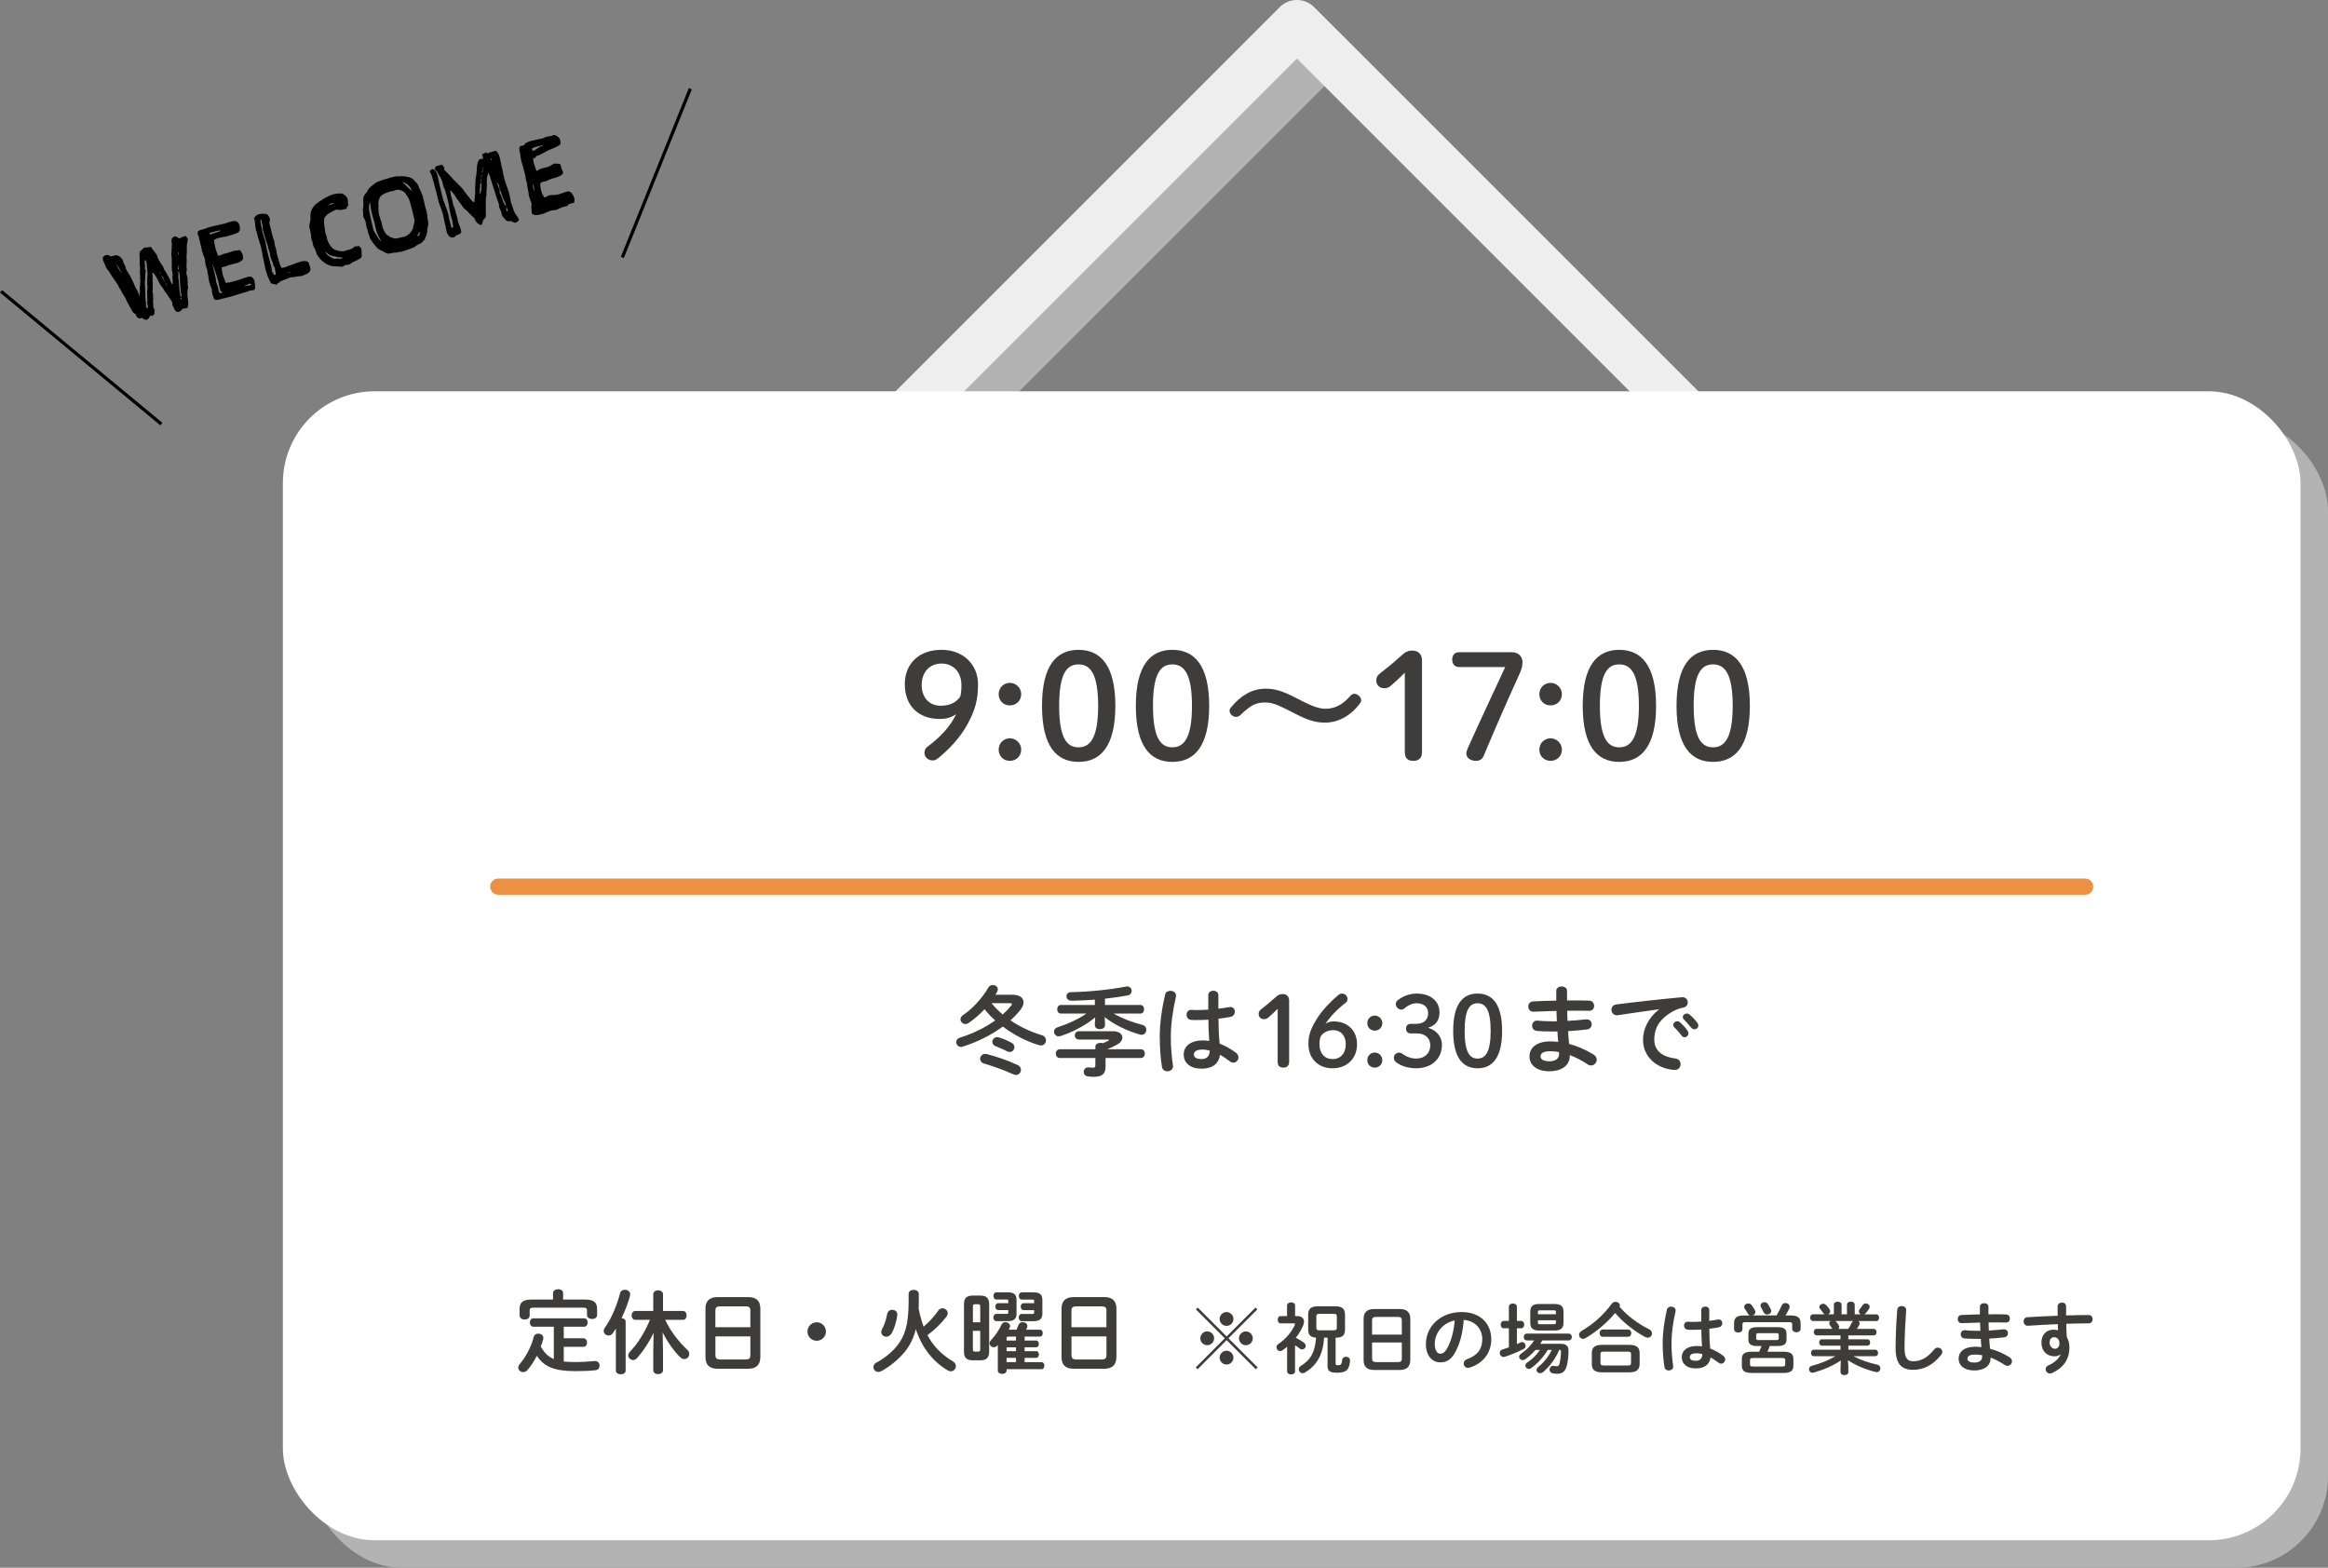 <?xml version="1.0" encoding="UTF-8"?><svg xmlns="http://www.w3.org/2000/svg" viewBox="0 0 719.55 484.62"><rect x="0" y="0" width="719.55" height="484.62" fill="#808080" stroke="none"/><defs><style>.cls-1{fill:#fff;}.cls-2{fill:#b3b3b3;}.cls-3{fill:#3f3c3c;}.cls-4{mix-blend-mode:multiply;}.cls-5{stroke:#000;}.cls-5,.cls-6,.cls-7{fill:none;}.cls-5,.cls-7{stroke-miterlimit:10;}.cls-6{stroke:#eee;stroke-linejoin:round;stroke-width:15px;}.cls-6,.cls-7{stroke-linecap:round;}.cls-8{isolation:isolate;}.cls-7{stroke:#ec9042;stroke-width:5px;}</style></defs><g class="cls-8"><g id="_イヤー_2"><g id="_イヤー_2-2"><g><g class="cls-4"><path class="cls-2" d="M409.38,26.61l102.86,102.86h21.21L414.68,10.7c-2.93-2.93-7.68-2.93-10.61,0l-118.77,118.77h21.21L409.38,26.61Z"/><rect class="cls-2" x="95.93" y="129.47" width="623.62" height="355.15" rx="28.35" ry="28.35"/></g><polyline class="cls-6" points="269.1 139.27 400.87 7.5 532.64 139.27"/><g><path d="M58.04,73.91c-.04,.79-.28,1.41-.3,2.13-.02,.75,.07,1.53-.02,2.24-.08,.74-.1,1.49,0,2.18,0,.9-.17,1.79,0,2.67,.07,.26-.02,.5-.07,.76-.11,.4-.01,.87,.09,1.28,.04,.14,.14,.27,.18,.45,.12,.46-.04,1,.1,1.53,.09,.35-.11,.74-.01,1.12,.03,.12,.08,.2,.11,.31,.05,.17,.06,.36-.01,.53-.3,.98-.24,1.99-.07,3-.08,.39,.15,.8,.11,1.21,.09,.79,.07,1.44-.32,1.92-.38,.1-.76,.05-1.11,.14-.7,.19-.57,.77-1.44,1.01-1.27,.34-1.4-1.18-1.96-2.08-.06-.33-.04-.61-.13-.96l-.03-.12c-.49-.77-1.12-1.5-1.52-2.32-.78-.72-1.1-1.79-1.83-2.55-.94-1.18-1.88-4.22-2.77-3.98,0,.37,.19,.72,.12,1.15-.02,1.19,.11,2.36,.02,3.54-.04,.32,.08,.66-.01,1-.05,.17-.02,.28,.11,.75,.12,.43-.04,.88,.07,1.29,.12,.46-.17,.88-.02,1.43,.13,.49-.03,1.03,.1,1.53,.08,.29,.27,.55,.41,.82-.2,.3-.13,.66-.05,1.1-.22,.21-.47,.56-.67,.62-.23,.06-.47-.03-.72-.02-.18,.48-.47,.9-.85,1.22-.67,.18-1.11-.1-1.57-.54l-.17,.05c-1.27,.34-1.59-.38-1.86-1.15-.27-.21-.6-.27-.77-.57-.42-.54-.65-1.16-1.01-1.69-.5-.95-1.04-1.8-1.4-2.79-.45-.75-1.02-1.47-1.36-2.28-.17-.39-.46-.68-.66-1.07-.16-.61-.56-1.06-.92-1.59-.8-1.12-1.53-2.23-2.25-3.4-.25-.37-.55-.66-.81-1.06-.19-.7-.59-1.52-.9-2.18-.1-.38-.18-.79,0-1.15l.73-.51c.58-.16,.94-.07,1.63,.4,.56-.12,1.13-.3,1.73-.4,.96,.21,1.82,.88,2.07,1.81,.02,.09,.02,.21,.05,.3,.18,.54,.58,1,.72,1.55,.03,.12,.03,.21,.05,.3,.08,.29,.19,.6,.39,.86,1.01,1.44,1.77,3.13,2.44,4.72,.22,.72,.83,1.24,1.01,1.93l.05,.2c.23,.37,.34,.81,.45,1.21,.05-.29-.02-.55-.04-.83,0-.31,.17-.64,.09-.95-.06-.57-.09-1.16,.04-1.72-.04-.61,.23-1.24,.06-1.85-.1-.38-.02-.9,0-1.3-.23-1.09,.09-2.2-.14-3.29-.06-.36,.02-.75,.01-1.12,.04-.44-.13-.83-.07-1.29,.06-.58-.17-1.23,.21-1.76,.41-.33,.8-.71,1.2-1.1,.49-.04,1.08-.01,1.61-.15l.46-.12c.47,.84,1.26,1.56,1.81,2.47,.24,.68,.47,1.43,.91,2.02,.35,.5,.58,1.12,1.04,1.55,.21,.54,.36,1.11,.72,1.52,.27,.33,.43,.69,.6,1.08,.46,.78,.94,1.52,1.16,2.36,.1,.38,.27,.43,.51,.61,0-.68,.06-1.38-.06-2.09-.06-.36,.1-.68,.06-1.04-.05-.42-.18-.79-.23-1.21-.16-1.42,.08-2.94-.12-4.28-.13-.96,.06-1.88,.05-2.81,.01-.53,.14-1-.03-1.61-.19-.72,.12-1.52,.99-1.76,.55-.15,1.08,.67,1.52,.56,.29-.08,.5-.32,.79-.4l.12-.03c.23-.06,.46-.15,.8-.28,.18-.02,.29,.17,.38,.27,.16,.24,.34,.47,.44,.72Zm-22.04,7.71v-.1l-.05-.08-.12,.03v.09l.05,.08,.12-.03Zm1.71,2.9c-.2-.41-.49-.77-.66-1.19-.27-.55-.6-1.08-1.01-1.56,.17,.64,.57,1.18,.91,1.77,.27,.3,.46,.68,.76,.98Zm7.54-3.51c-.08-.29-.23-.53-.47-.71-.03,.35-.09,.71-.03,1.06,.13,.59,0,1.18,.04,1.76,.08,.17,.18,.32,.28,.45-.02,.75-.3,1.45-.17,2.16-.18,1.2-.13,2.4-.03,3.58,.06,.57-.05,1.19,.09,1.84,.06,.33-.1,.65-.03,.94,.09,.35,.04,.73,.13,1.08,.16,.61-.02,1.19,.12,1.74,.03,.12,.09,.22,.18,.32l.38-.1c-.05-.42-.33-1.68-.2-2.03,.12-.47-.08-.97-.02-1.46,.07-.67-.15-1.36-.01-2.02,.11-.62,.13-1.37-.05-2.04,.05-.29,.12-.59,.02-.97,.14-1.56,.22-2.32-.09-4.04-.01-.4,.03-.82-.09-1.25-.03-.12-.02-.21-.06-.33Zm4.38,3.36c-.03-.12-.12-.22-.21-.19s-.06,.14-.04,.2c.03,.12,.12,.22,.24,.19,.02-.04,.03-.13,.01-.19Zm1.36,2.77c-.11-.41-.39-.76-.49-1.14s-.29-.61-.54-.85c.09,.32,.17,.64,.37,.93,.22,.35,.38,.74,.66,1.07Zm.7,1.12c-.14-.3-.32-.6-.58-.9,.1,.38,.23,.75,.58,.9Zm3.54-6.48c-.05,.51-.17,.98-.32,1.48,.12-.03,.27-.04,.38-.07,.06-.45,0-.93-.07-1.41Zm-.04-3.62c-.02-.09-.07-.14-.14-.18-.03,.13-.1,.34-.06,.48,.02,.06,.03,.12,.1,.13,.12-.03,.15-.26,.1-.43Zm.89,13.64c.03-.23,.06-.48,0-.71-.03-.12-.08-.19-.11-.31-.23-.87-.03-1.85-.28-2.78-.15-1.36,0-2.79-.37-4.16-.09,.02-.18,.02-.21,.03-.01,.66,.08,1.34,.01,2.02,.26,.99,.1,1.77,.28,2.66,.09,.91,.08,1.81,.32,2.71,.05,.2,.17,.39,.37,.55Zm.04,.49c-.03-.12-.13-.25-.24-.21-.12,.03-.14,.16-.12,.25,.03,.12,.12,.22,.24,.21,.12-.03,.14-.16,.12-.25Z"/><path d="M66.06,92.11c-.15-.55-.27-.67-.42-1.22-.14-.52-.13-1.05-.22-1.62-.24-.68-.55-1.34-.74-2.07-.08-.29-.16-.58-.15-.92-.12-1.02-.43-1.96-.49-3-.14-.27-.27-.64-.37-1.02-.36-1.36-.26-1.92-.38-2.35-.39-.76-.75-1.97-.85-2.35-.08-.32-.19-1.07-.49-2.17-.3-1.1-.52-1.94-.5-2.35-.17-.17-.26-.4-.32-.63-.14-.52,.02-1.09,.66-1.26,.32-.09,1.41-.41,1.7-.49,.52-.26,1.39-.5,1.85-.62,.49-.13,1.82-.39,2.31-.53,1.04-.28,1.33-.26,1.79-.39,.93-.34,1.08-.38,2.21-.68,.78-.21,1.24-.24,1.88,.3,.24,.21,.47,.81,.54,1.1,.16,.58,.16,1.63-.25,1.74,.09,.44-2.69,1.19-4.03,1.54-.29,.08-2.08,.37-2.51,.49-.38,.1-.67,.4-1.13,.55,0,.49,.33,2.18,.46,2.64,.22,.81,.52,1.48,.8,2.3,.35-.09,1.3-.35,1.58-.58,.96-.26,1.31-.32,1.63-.41,.32-.09,1.1-.42,1.5-.53,.64-.17,1.34-.11,2.06-.3,.13,.27,.69,.96,.76,1.22,.1,.38,.13,.96,.24,1.36,.11,.41-1.24,1.27-1.65,1.37-.9,.24-2.32,.62-2.96,.76-.24,.16-.9,.36-1.19,.44-.26,.07-.61,.16-.85,.2,.01,.87,.2,1.78,.31,2.21,.31,1.16,.85,2.26,.98,2.62,.32-.08,.88-.17,1.37-.21,1.25-.33,2.31-.65,2.63-.74,.35-.09,1.78-.66,2.74-.92,1.25-.33,1.83,.35,2.06,1.22,.17,.64,.35,2.11,.15,2.29,.06,.23-.06,.48-.46,.59-.26,.07-.73,.04-1.17,.16-.17,.05-.31,.11-.47,.22-.35,.09-1.55,.48-2.45,.72-.7,.19-2.2,.71-2.84,.88-.96,.26-2.65,.65-3.61,.91-.96,.26-1.58,.14-1.75-.49Zm-1.43-20.05c.08,.29,.43,.32,.57,.38,.81-.34,1.22-.45,1.74-.59,.43-.12,1.25-.43,1.18-.69-.62,.13-1.23,.27-1.84,.43-.61,.16-1.07,.29-1.64,.47Zm3.96,18.13c-.23,.06-.4-.2-.5-.58l-.42-1.56c-.02-.31-.1-.72-.23-1.21-.18-.67-1.25-4.11-1.43-4.28-.18-.54-.35-.96-.44-1.06,.21,.78,1.26,4.69,1.2,5.52,.2,.75,.49,1.36,.66,2,.07,.26,.08,.63,.15,.89,.05,.2,.35,.84,.64,.76,.03-.13,.29-.2,.66-.3l-.29-.17Zm8.79-1.98c.15-.04,.22-.09,.19-.24-.05-.17-.13-.37-.36-.31-.41,.11-.59,.34-1.14,.49-.2,.05-.41,.11-.5,.32,1.04-.28,1.53-.19,1.82-.27Z"/><path d="M89.85,85.73c-.67,.18-1.25,.55-1.92,.73l-.17,.05c-.58,.28-1.28,.44-1.62,1.02l-.33-.07c-.05,.17-.13,.31-.17,.51-.07-.01-.21,.02-.27,.04-.43-.23-1.11-.2-1.54-.4-.56-.69-.69-1.52-1.1-2.25-.07-.14-.14-.3-.18-.45-.04-.15-.04-.27-.07-.38-.1-.38-.28-.7-.37-1.05-.28-1.04-.4-2.31-.88-4.11-.24-1.12-.35-2.24-.65-3.34-.24-.9-.61-1.82-.85-2.72-.09-.35-.15-.67-.24-1.02-.11-.41-.27-.77-.38-1.2-.23-.87-.26-2.48-.47-3.26l-.13-.49c.34-.34,.94-1,1.38-1.11,.87-.23,1.75-.19,2.63-.02,.5,.36,.76,.98,.94,1.52-.06,.61-.29,1.13-.12,1.74,.06,.23,.15,.43,.2,.63,.09,.35,.13,.71,.68,2.77,.15,.55,.38,1.08,.53,1.63,.13,.49,.11,1,.25,1.52,.1,.38,.27,.77,.38,1.2s.06,.82,.19,1.28c.12,.46,.31,.94,.45,1.43,.09,.35,.17,.73,.27,1.11,.17,.64,.4,1.26,.77,1.81,.32-.09,.65-.14,.96-.23,.23-.06,.48-.16,.71-.25,.57-.31,1.23-.39,1.82-.64,.83-.38,1.77-.69,2.67-.93,.87-.23,2.04-.14,2.23,.55,.12,.46,.31,.91,.43,1.38,.44,1.62-1.24,1.98-2.6,2.59-.62,.1-1.16,.06-1.77,.23-.58,.16-1.13,.06-1.63,.19Zm-4.65-.77c.07-.79-.21-1.59-.33-2.4-.13-.15-.35-.28-.41-.48-.06-.23-.04-.49-.11-.75-.23-.62-.61-1.36-.77-1.97-.11-.41-.1-.84-.21-1.25-.09-.32-.24-.65-.33-1-.08-.32-.14-.65-.23-.96-.17-.64-.37-1.27-.61-1.92-.37-1.02-.58-2.05-.93-3.11-.14-.52,.02-1.09-.12-1.61-.05-.17-.16-.36-.21-.54-.06-.23-.07-.48-.07-.73-.05-.2-.24-.31-.34-.44-.02,.5-.01,1,.12,1.49,.26,.99,.35,2.02,.62,3,.2,.75,.54,1.53,.73,2.26,.25,1.3,.44,2.58,.76,3.77,.42,1.56,.56,2.21,.86,3.34,.07,.26,.18,.54,.25,.83,.11,.41,.05,.89,.16,1.29,.09,.35,.52,.89,.74,1.26l.41-.11Zm4.16-.71c.15-.04,.28-.11,.45-.18-.19-.01-.37,0-.54,.05s-.34,.12-.51,.2c.19,.01,.4-.01,.6-.07Z"/><path d="M107.04,81.84c-.12,.03-.75,.23-1.17,.62-.69-.03-1.41-.15-2.08-.12-2.15,.08-4.26-1.31-5.47-3.13-.59-.71-.61-1.58-1.03-2.33-.23-.4-.43-.79-.54-1.19-.07-.26-.09-.57-.16-.83-.09-.35-.25-.71-.35-1.08-.12-.44-.08-.88-.14-1.33-.11-.75-.29-1.44-.46-2.18-.17-.86,.33-1.67,.31-2.54-.04-1.54-.12-2.89,1.65-4.6,1.48-1.2,3.16-2.24,5.02-2.96,1.07-.29,2.29-.49,3.24-.31,.67,.29,1.44,1.1,1.58,1.6,.17,.64,.03,1.27,.25,2.08-.45,.28-.54,.42-.54,1.01-.41,.08-.87,.11-1.31,.23-.17,.05-.35,.09-.51,.2-.5-.14-1.07-.27-1.59-.13-1.21,.57-3.01,1.4-3.51,2.65-.15,.94-.08,1.89,.11,2.83,.12,.56,.09,1.16,.25,1.74,.08,.29,.25,.58,.33,.9,.09,.35,.14,.74,.23,1.09,.22,.81,1.14,2.52,2.15,3.03,.9,.47,2.37,.73,3.27,.49,.03,0,.08-.05,.48-.19,.32-.09,.65-.14,.96-.23,.46-.12,1.45-.61,1.76-1.09,.24,.19,.56,.13,1.17-.03,.24,.31,.57,.5,.72,.83,.14,.52,.06,1.04,.11,1.58,.02,.43,.16,.95-.25,1.28-.72,.57-1.62,.9-2.45,1.31-.44,.21-.74,.6-1.17,.72-.81,.22-.67,.05-.87,.11Zm-1.59-1.87c.2-.05,.38-.23,.57-.31-1.14-.07-2.49-.36-3.62-.65-.8-.19-1.3-.8-1.89-1.26,.46,1.15,1.41,1.67,2.79,2.3,.65-.14,1.33-.14,2-.07,.07,.01,.09,0,.15,0Zm-2.08-17.15c-.39-.05-.75-.02-1.1,.08-.23,.06-.57,.31-.84,.57,.46-.15,.89-.27,1.21-.35,.26-.07,.51-.2,.73-.29Z"/><path d="M124.06,77.81c-.15,.04-.29,.08-.45,.06-.55,.02-.98,.26-1.55,.23-.32-.04-.59,0-1.37,.21-.41,.11-.77,.14-1.19-.02-1.15-.69-2.54-1.03-3.25-2.05-.4-.55-1.01-1.1-1.29-1.7-.2-.38-.58-.65-.69-1.06-.04-.14-.02-.31-.06-.45-.1-.38-.31-.69-.41-1.07-.05-.2-.08-.41-.13-.62-.11-.41-.27-.77-.37-1.14-.14-.52-.13-1.05-.27-1.6-.15-.55-.54-1.1-.76-1.66-.08-.63,.07-1.26-.1-1.9-.07-.26-.02-.52,.05-.76,.39-1.69-.56-3.24,.94-4.6,.35-.65,.84-1.5,1.43-1.97,1.13-.89,1.76-1.43,2.34-1.59,.58-.16,1.29-.5,1.85-.65,1.33-.36,1.61-.49,1.9-.57,.75-.2,2-.54,2.88-.37,.64-.17,1.29-.04,1.91,.05,.75,.14,1.49,.22,2.11,.71,.48,.52,1.02,1.03,1.45,1.6,.29,.39,.38,.95,.61,1.36,.43,.79,.69,1.52,.99,2.31,.08,.29,.52,2.19,.66,2.68,.02,.18,.04,.39,.1,.6,.11,.41,.28,.8,.38,1.2,.11,.41,.19,1.07,.29,1.44,.05,.17,.04,.95,.08,1.13,.13,.49,.2,.97,.24,1.46,.06,.79-.45,1.55-.31,2.1s-.61,2.37-.84,2.9c-.44,.33-.78,.92-1.24,1.17-.48,.16-1.37,.58-1.61,.93-.34,.34-2.87,1.23-3.65,1.44-.23,.06-.46,.15-.66,.21Zm-9.82-12.06c.28,1.04,.39,2.16,.86,3.9,.12,.46,.2,.97,.31,1.41,.1,.38,.38,.71,.56,1.03,.64,.88,1.21,2.32,1.87,2.45-.78-1.28-1.31-2.47-1.55-3.34-.23-.84-.36-1.68-.6-2.57-.17-.64-.4-1.26-.57-1.9-.11-.41-.17-.89-.28-1.29-.34-1.37-.32-2.34-.46-2.89-.52,.95-.32,2.51-.14,3.2Zm10.92,7.35c.46-.12,1.37-.8,1.58-1.04,.12-.25,.73-.97,.85-1.22,.04-.91,.72-2.18,.48-3.08-.24-.9-.41-1.88-.77-3.21-.34-1.27-.7-2.61-.99-3.21-.5-.7-.8-1.46-1.37-1.99-.28-.24-.67-.29-.97-.49-.51-.3-1.24-.23-1.82-.07-.23,.06-.48,.16-.63,.32-.21,.03-.39-.05-.56,0-2.29,.61-2.73,1.04-3.44,1.67-.13,.56-.56,1.02-.55,1.67,.02,.31-.11,.62,.02,1.11,.05,.2-.02,.41-.02,.63,.03,.71,.02,1.46,.2,2.15,.23,.84,.51,1.79,.82,2.61,.07,.38,.11,.78,.22,1.15,.18,.67,.72,1.89,1.42,2.51,.36,.18,.7,.4,.96,.67,.71,.09,1.14,.66,2.18,.38,.23-.06,2.14-.48,2.37-.54Zm2.21-14.01c-.3-.79-.78-1.62-1.51-2.14-.5-.24-.93-.68-1.51-.65,1.11,.88,1.93,2,3.02,2.79Zm2.35,12.7c-.02-.09-.09-.1-.18-.08-.04,.32-.25,.94-.62,1.04,.05,.2,.13,.25,.33,.19,.49-.13,.52-.95,.47-1.15Z"/><path d="M157.98,68.31c-1.42,.38-1.61-.32-2.26-1.01-.18-.2-.44-.35-.52-.67-.27-1.01-.5-1.85-.94-2.57,.02-.38-.01-.74-.11-1.12-.22-.81-.65-1.6-1.07-3.19-.25-.93-.64-1.82-.91-2.8-.41-1.54-.84-2.57-1.16-3.63-.24,.72-.58,1.43-.52,2.22-.06,1.04,.07,2.12-.09,3.13-.07,.42-.07,.79-.02,1.19,.06,.57-.21,1.08-.21,1.64-.04,1.72-.04,3.46,.02,5.18,0,.49-.36,.87-.69,1.15-.5,.45-.2,1.36-.77,1.76-2.03-.64-1.57-1.79-2.44-2.48-.95-.77-1.66-1.79-2.63-2.52-.46-.34-.77-.91-1.09-1.39-.82-.99-1.53-2.01-2.19-3.08-.33-.53-.83-.9-1.26-1.34,.11,.62,.14,1.21,.29,1.79,.12,.44,.25,.83,.36,1.24,.13,.49,.18,1.01,.31,1.5,.12,.43,.39,.86,.51,1.32,.09,.32,.14,.65,.23,.96,.16,.58,.37,1.14,.52,1.72,.11,.41,.12,.81,.23,1.21,.19,.72,.61,1.45,.8,2.18,.11,.41,.16,.83,.2,1.22-.38,.32-.61,.51-1.07,.63-.55,.15-.87,.7-1.3,.82-1.36,.37-1.99-1.17-2.15-1.75-.2-.75-.25-1.52-.74-3.34-.18-.67-.19-1.29-.37-1.95-.36-1.33-.92-2.61-1.37-3.95-.21-1.03-.54-2.03-.74-3.09-.09-.35-.22-.69-.31-1.04-.19-.7-.35-1.43-.53-2.09-.1-.25-.17-.51-.24-.77-.08-.29-.12-.56-.19-.82-.16-.58-.54-1.1-.72-1.64,.18-.27,.41-.57,.75-.67,.09-.02,.14-.04,.24-.03,.84,.58,1.06,.71,1.45,2.16,.2,.75,.32,1.53,.46,2.3,.47,1.77,.67,2.96,.99,4.15,.45,1.68,1.29,3.41,1.77,5.21,.16,.58,.22,1.18,.37,1.73,.54,2.03,.63,2.35,.68,2.64l.55-.15c-.17-.86-.21-1.71-.44-2.55-.09-.32-.24-.65-.31-.94-.12-.43-.09-.81-.37-1.86-.05-.2-.12-.43-.11-.65-.06-1.04-.46-2.05-.63-3.06-.03-.24-.09-.44-.15-.67-.16-.58-.38-1.17-.54-1.78-.12-.46-.41-.82-.53-1.29-.09-.32-.14-.65-.24-.99-.5-1.88-1-1.88-1.4-2.92-.21-.56-.83-.9-1.04-1.43l.37-.72c.55-.15,1.67-.48,1.82-.52,.32,.26,.65,.57,.76,.98,.07,.26,.05,.52,.08,.76,.77,.57,1.41,1.33,2.04,2.03,.99,1.16,2.12,2.13,3.17,3.25,.66,.72,1.13,1.56,1.76,2.29,.45,.53,1.5,1.99,2.04,2.28l.26-.07c-.02-.99,.24-1.99,.22-3.01-.03-.8-.01-1.55,.05-2.37,.07-.89,.04-1.81,.25-2.65,.2-.86,.14-1.81,.25-2.67,0-.03-.02-.09,0-.12,.07-.77,.33-2.23,.97-2.4,.29-.08,.6-.07,.89-.05,.02-.38-.05-.76-.24-1.46,.38-.2,.79-.4,1.18-.57l.4,.33c.79-.4,1.74-.56,2.6-.85,.59,.46,.95,.99,1.15,1.74,.37,1.39,.56,2.8,1.01,4.45,.12,.78,.27,1.58,.45,2.24,.59,2.2,1.16,3.29,1.56,4.8,.07,.26,.08,.54,.31,1.38,.1,.38,.09,.78,.19,1.19,.15,.55,.42,1.1,.57,1.65,.28,.83,.49,1.7,1.07,2.38,.42,.51,.72,1.08,.94,1.64-.33,.27-.64,.64-1.07,.75-.46,.12-.97-.24-1.4-.46Zm-9.55-8.28c.14-.53,.31-1.05,.35-1.58,0-.68,.06-1.38-.03-2.07-.2,.3-.37,.6-.33,.96,.03,.8-.31,1.64-.09,2.45,.02,.09,.05,.17,.1,.25Zm0,.84l-.12,.03v.09l.08,.1,.1-.09-.07-.14Zm.34-5.68c-.13,.32-.15,.6-.06,.92,.02,.09,.05,.17,.1,.25,0-.37,.03-.82-.03-1.17Zm.15-.35c-.02-.06-.09-.1-.19-.14-.07,.08-.08,.15-.08,.18,.02,.06,.09,.1,.18,.11,.05-.04,.09-.12,.08-.15Zm.06-.58c-.02-.09-.13-.15-.19-.14-.06,.02-.12,.13-.1,.21,.02,.06,.1,.13,.15,.11,.06-.02,.08-.05,.1-.09,.02-.04,.04-.07,.03-.1Zm.07-1.01c.15-.04,.23-.31,.2-.43-.02-.06-.05-.08-.14-.06-.12,.03-.24,.28-.2,.43,.04,.05,.08,.07,.14,.06Zm.24-1.52l-.05-.2c-.05,.39-.04,.79,.03,1.14,.11-.28,.12-.59,.03-.94Zm2.45-2.33c.02,.09,.07,.14,.15,.11,.12-.03,.16-.23,.13-.34-.02-.09-.07-.14-.21-.1-.07,.08-.1,.21-.07,.33Zm4.71,14.33c-.17-.64-.25-.93-.36-1.24-.14-.4-.45-.75-.59-1.18-.21-.56-.34-1.15-.59-1.74-.19-.48-.41-.95-.55-1.47-.08-.29-.09-.57-.16-.83-.1-.38-.34-.69-.57-.97,.03,.12,.03,.24,.06,.36,.19,.7,.52,1.38,.74,2.07,.04,.27,0,.56-.02,.85,.16,.24,.34,.47,.45,.75,.4,1.14,.81,2.89,1.59,3.39Zm.54,1.31c-.14-.4-.32-.72-.45-1.09-.08,.39-.1,.8,0,1.18,.02,.09,.08,.17,.1,.25,.12-.13,.21-.24,.34-.34Z"/><path d="M164.43,66.06c-.15-.55-.09-1.03-.18-1.6-.08-.54,.1-1.11,.02-1.68-.24-.68-.55-1.34-.74-2.07-.08-.29-.16-.58-.15-.92-.12-1.02-.43-1.96-.49-3-.17-.88-.49-1.7-.54-2.59-.07-.38-.17-.73-.27-1.11-.21-.78-.44-1.53-.66-2.34l-.12-.46c-.04-.14-.1-.25-.14-.4-.29-1.1-.3-2.28-.6-3.41-.11-.41-.14-1.21,.47-1.37,.29-.08,.59-.13,.88-.17,.16-.23,.28-.45,.48-.66,.52-.26,1.1-.54,1.56-.67,.49-.13,.98-.17,2.31-.53,.46-.12,.95-.16,1.41-.29,.43-.12,.79-.4,1.23-.52,.41-.11,.85-.07,1.29-.19,.35-.09,.72-.22,1.05-.37,.59,.12,1.1,.39,1.46,.82,.24,.21,.37,.46,.45,.75,.16,.58,.26,1.42-.42,1.7-.73,.41-1.46,.8-2.26,1.07-1.68,.57-3.07,1.75-4.72,2.2-.12,.47-.52,.61-.98,.76,0,.49,.1,.97,.23,1.43,.22,.81,.55,1.59,.83,2.42,.59-.35,1.13-.65,1.77-.82,.96-.26,1.31-.32,1.63-.41,.75-.2,1.27-.71,1.93-1.02,.65-.11,1.33-.02,1.95,.1,.14,.27,.23,.53,.3,.79,.05,.2,.08,.41,.13,.59,.09,.35,.37,.68,.47,1.05,.29,1.07-1.97,1.71-3.36,2.08-.9,.24-1.41,.66-2.05,.83-.26,.07-.54,.05-.83,.13-.26,.07-.57,.31-.77,.49-.05,.85,.12,1.71,.33,2.52,.21,.78,.57,1.31,.98,1.91,.44-.21,.86-.51,1.31-.69,.94-.22,1.88-.04,2.84-.29,.46-.12,.94-.31,1.58-.49,.41-.11,.75-.33,1.16-.43,1.25-.33,2.02,1.04,2.31,2.14,.17,.64-.04,.88-.1,1.36-.48,.07-.91,.18-1.32,.29-.35,.09-.54,.42-.78,.68-.35,.09-.67,.15-1.02,.24-.81,.22-1.56,.67-2.35,.97-.55,.15-1.13,.08-1.68,.23-.96,.26-1.83,.83-2.78,1.09-.96,.26-2.41,.52-3.05-.15Zm-.01-20.21c.08,.29,.16,.58,.2,.88,.81-.34,1.51-.84,2.19-1.33,.42-.17,.88-.3,1.21-.6-.62,.13-1.23,.27-1.84,.43-.61,.16-1.21,.35-1.76,.63Zm.41,12.31c.1,.38,.23,.75,.32,1.09,0-.44-.01-.87-.09-1.28-.07-.38-.16-.73-.27-1.11-.13,.44-.08,.86,.04,1.29Z"/></g><line class="cls-5" x1=".32" y1="90.05" x2="49.88" y2="131.09"/><line class="cls-5" x1="213.37" y1="27.43" x2="192.35" y2="79.59"/><rect class="cls-1" x="87.43" y="120.96" width="623.62" height="355.15" rx="28.35" ry="28.35"/><g><path class="cls-3" d="M174.27,420.86c1.04,.11,2.21,.17,3.56,.17,1.82,0,3.95-.11,5.85-.31,1.09-.11,1.65,.64,1.65,1.43,0,.64-.42,1.32-1.26,1.4-1.96,.22-3.95,.28-6.19,.28-6.36,0-9.6-1.23-11.96-4.73-.81,1.62-1.79,3.16-2.91,4.42-.39,.45-.84,.62-1.29,.62-.81,0-1.54-.62-1.54-1.4,0-.31,.11-.64,.39-.98,2.02-2.41,3.61-5.4,4.4-8.51,.17-.7,.76-1.01,1.37-1.01,.9,0,1.79,.62,1.57,1.65-.2,.78-.45,1.57-.76,2.35,.95,1.71,2.18,3.11,4.03,3.86v-10h-6.36c-.7,0-1.06-.64-1.06-1.29s.36-1.29,1.06-1.29h15.76c.73,0,1.06,.64,1.06,1.29s-.34,1.29-1.06,1.29h-6.33v3.58h6.05c.76,0,1.15,.64,1.15,1.32s-.39,1.32-1.15,1.32h-6.05v4.54Zm-3.33-21.17c0-.78,.78-1.18,1.57-1.18s1.54,.39,1.54,1.18v2.02h6.86c2.63,0,3.64,.92,3.64,2.88v1.93c0,.81-.78,1.2-1.54,1.2s-1.57-.39-1.57-1.2v-1.46c0-.59-.25-.84-1.04-.84h-15.65c-.78,0-1.04,.25-1.04,.84v1.6c0,.81-.78,1.23-1.54,1.23s-1.57-.42-1.57-1.23v-2.07c0-1.96,1.01-2.88,3.64-2.88h6.69v-2.02Z"/><path class="cls-3" d="M190.37,410.66c-.31,.5-.64,.98-.95,1.43-.36,.53-.87,.73-1.32,.73-.78,0-1.51-.59-1.51-1.4,0-.31,.11-.67,.36-1.01,1.99-2.77,3.75-6.89,4.7-10.67,.2-.73,.84-1.06,1.51-1.06,.81,0,1.62,.5,1.62,1.4,0,.14-.03,.28-.06,.45-.56,2.18-1.51,4.65-2.6,6.92,.67,.06,1.26,.42,1.26,1.12v15.12c0,.76-.76,1.12-1.51,1.12s-1.51-.36-1.51-1.12v-13.02Zm14.56,7.45v5.43c0,.81-.76,1.23-1.51,1.23s-1.51-.42-1.51-1.23v-5.43l.11-6.13c-1.32,2.83-3.11,5.54-5.1,7.81-.39,.45-.84,.62-1.26,.62-.78,0-1.48-.67-1.48-1.43,0-.36,.14-.73,.48-1.09,2.55-2.66,4.68-6.16,6.22-9.91h-4.54c-.73,0-1.12-.7-1.12-1.37s.39-1.37,1.12-1.37h5.57v-5.15c0-.84,.76-1.23,1.51-1.23s1.51,.39,1.51,1.23v5.15h6.19c.73,0,1.09,.67,1.09,1.37s-.36,1.37-1.09,1.37h-5.52c1.68,3.53,4.09,6.69,6.86,9.27,.42,.39,.59,.84,.59,1.26,0,.87-.7,1.6-1.57,1.6-.39,0-.84-.17-1.23-.56-2.02-1.99-4-4.79-5.43-7.7l.11,6.27Z"/><path class="cls-3" d="M221.77,423.1c-2.58,0-3.72-1.32-3.72-3.58v-15.01c0-2.24,1.15-3.56,3.72-3.56h9.52c2.58,0,3.72,1.32,3.72,3.56v15.01c-.06,2.46-1.29,3.53-3.72,3.58h-9.52Zm10.16-17.92c0-1.06-.39-1.37-1.6-1.37h-7.62c-1.2,0-1.6,.31-1.6,1.37v5.07h10.81v-5.07Zm-1.6,15.06c1.2,0,1.6-.31,1.6-1.37v-5.77h-10.81v5.77c.03,1.15,.53,1.34,1.6,1.37h7.62Z"/><path class="cls-3" d="M255.29,411.59c0,1.57-1.29,2.86-2.86,2.86s-2.86-1.29-2.86-2.86,1.29-2.86,2.86-2.86,2.86,1.29,2.86,2.86Z"/></g><g><path class="cls-3" d="M284,402.38c0,.76-.03,1.48-.06,2.16,.28,1.37,.59,2.72,1.01,4.03,.17,.5,.36,1.01,.53,1.51,1.65-1.4,3.28-3.11,4.54-4.98,.34-.48,.81-.7,1.26-.7,.84,0,1.65,.67,1.65,1.54,0,.31-.11,.67-.39,1.04-1.57,2.07-3.64,4.09-5.88,5.74,1.99,3.72,4.62,6.13,7.81,8.06,.7,.42,.98,.98,.98,1.51,0,.84-.7,1.6-1.57,1.6-.28,0-.56-.06-.84-.22-4.68-2.74-8.06-7.03-9.97-12.8-.76,3-1.96,5.21-3.39,6.97-1.76,2.18-4.56,4.54-7.2,5.96-.36,.2-.7,.28-1.01,.28-.9,0-1.51-.73-1.51-1.48,0-.53,.28-1.06,.92-1.4,2.44-1.32,4.82-3.22,6.38-5.18,2.32-2.88,3.58-6.41,3.58-13.64v-2.44c0-.84,.78-1.23,1.54-1.23,.81,0,1.6,.42,1.6,1.23v2.44Zm-8.23,2.49c.84,0,1.71,.62,1.57,1.71-.25,1.88-.9,4.06-1.71,5.52-.45,.78-1.09,1.09-1.68,1.09-.84,0-1.57-.62-1.57-1.43,0-.28,.06-.56,.22-.84,.76-1.34,1.32-3.08,1.62-4.76,.17-.87,.84-1.29,1.54-1.29Z"/><path class="cls-3" d="M300.67,420.49c-1.99,0-2.72-.87-2.72-2.74v-14.53c0-1.88,.73-2.74,2.72-2.74h2.35c1.96,0,2.72,.87,2.72,2.74v14.53c-.03,1.93-.78,2.72-2.72,2.74h-2.35Zm2.3-16.58c0-.59-.14-.76-.64-.76h-.95c-.53,0-.67,.17-.67,.76v4.84h2.27v-4.84Zm-.64,13.89c.5,0,.64-.17,.64-.76v-5.66h-2.27v5.66c0,.53,.11,.76,.67,.76h.95Zm8.79,5.85c0,.7-.67,1.04-1.34,1.04s-1.37-.34-1.37-1.04v-7.9c-.08,.08-.14,.17-.22,.25-.31,.34-.67,.45-1.01,.45-.7,0-1.32-.56-1.32-1.23,0-.31,.14-.67,.45-.98,1.43-1.51,2.49-3.16,3.3-4.87,.22-.48,.67-.67,1.12-.67,.73,0,1.48,.5,1.48,1.23,0,.17-.06,.39-.17,.59l-.25,.5h2.41c.22-.5,.42-.98,.62-1.51,.22-.56,.73-.81,1.26-.81,.73,0,1.48,.45,1.48,1.18,0,.14-.03,.28-.08,.45-.11,.28-.22,.5-.31,.7h4.23c.62,0,.9,.53,.9,1.06s-.28,1.06-.9,1.06h-4.7v1.23h3.56c.56,0,.84,.5,.84,1.04,0,.5-.28,1.04-.84,1.04h-3.56v1.2h3.58c.56,0,.84,.5,.84,1.04,0,.5-.28,1.04-.84,1.04h-3.58v1.32h5.18c.62,0,.92,.53,.92,1.09s-.31,1.09-.92,1.09h-10.75v.42Zm-2.58-18.7c-.59,0-.9-.53-.9-1.06s.31-1.06,.9-1.06h3.11v-.76c0-.25-.08-.36-.5-.36h-3.14c-.64,0-.95-.56-.95-1.12s.31-1.12,.95-1.12h3.39c1.93,0,2.8,.62,2.8,2.3v4.31c0,1.68-.87,2.3-2.8,2.3h-3.42c-.64,0-.95-.56-.95-1.12s.31-1.12,.95-1.12h3.16c.42,0,.5-.11,.5-.36v-.81h-3.11Zm5.49,9.44v-1.23h-2.3c-.48,0-.62,.11-.62,.56v.67h2.91Zm0,3.28v-1.2h-2.91v1.2h2.91Zm0,3.39v-1.32h-2.91v1.32h2.91Zm2.35-16.1c-.59,0-.9-.53-.9-1.06s.31-1.06,.9-1.06h3.25v-.76c0-.25-.08-.36-.53-.36h-3.25c-.64,0-.95-.56-.95-1.12s.31-1.12,.95-1.12h3.53c1.93,0,2.8,.62,2.8,2.3v4.31c0,1.68-.87,2.3-2.8,2.3h-3.56c-.64,0-.95-.56-.95-1.12s.31-1.12,.95-1.12h3.28c.45,0,.53-.11,.53-.36v-.81h-3.25Z"/><path class="cls-3" d="M331.83,423.1c-2.58,0-3.72-1.32-3.72-3.58v-15.01c0-2.24,1.15-3.56,3.72-3.56h9.52c2.58,0,3.72,1.32,3.72,3.56v15.01c-.06,2.46-1.29,3.53-3.72,3.58h-9.52Zm10.16-17.92c0-1.06-.39-1.37-1.6-1.37h-7.62c-1.2,0-1.6,.31-1.6,1.37v5.07h10.81v-5.07Zm-1.6,15.06c1.2,0,1.6-.31,1.6-1.37v-5.77h-10.81v5.77c.03,1.15,.53,1.34,1.6,1.37h7.62Z"/><path class="cls-3" d="M388.72,422.68l-.57,.57-9.02-9-8.97,9-.57-.57,8.97-9-8.93-8.93,.57-.57,8.93,8.93,8.93-8.93,.57,.57-8.93,8.93,9.02,9Zm-13.45-9c0,1.17-.98,2.14-2.14,2.14s-2.14-.98-2.14-2.14,.98-2.14,2.14-2.14,2.14,.98,2.14,2.14Zm5.97-5.97c0,1.17-.98,2.14-2.14,2.14s-2.14-.98-2.14-2.14,.98-2.14,2.14-2.14,2.14,.98,2.14,2.14Zm0,11.95c0,1.17-.98,2.14-2.14,2.14s-2.14-.98-2.14-2.14,.98-2.14,2.14-2.14,2.14,.98,2.14,2.14Zm5.98-5.97c0,1.17-.98,2.14-2.14,2.14s-2.14-.98-2.14-2.14,.98-2.14,2.14-2.14,2.14,.98,2.14,2.14Z"/><path class="cls-3" d="M400.31,423.87c0,.64-.62,.98-1.24,.98s-1.24-.33-1.24-.98v-7.57c-.45,.38-.9,.74-1.38,1.07-.29,.19-.55,.26-.79,.26-.64,0-1.12-.57-1.12-1.17,0-.36,.17-.74,.57-1,2.21-1.48,4.17-3.78,5.09-5.9,.05-.12,.07-.21,.07-.29,0-.17-.12-.21-.41-.21h-4.05c-.6,0-.88-.57-.88-1.12s.29-1.12,.88-1.12h2v-3.26c0-.67,.62-.98,1.24-.98s1.24,.31,1.24,.98v3.26h.69c1.29,0,2.07,.67,2.07,1.74,0,.36-.1,.76-.29,1.21-.52,1.29-1.31,2.57-2.24,3.74,.93,.48,1.86,1.05,2.48,1.5,.4,.29,.57,.67,.57,1,0,.6-.5,1.12-1.1,1.12-.26,0-.52-.07-.76-.29-.4-.31-.88-.67-1.43-1v8.02Zm12.5-2.38c0,.43,.17,.52,.83,.52,.81,0,1.05-.29,1.19-1.57,.07-.71,.64-1.05,1.21-1.05,.64,0,1.31,.43,1.24,1.26-.26,2.83-1.17,3.67-4.05,3.67-2.14,0-2.9-.5-2.9-2.07v-8.76h-1.09c-.29,5.4-2.38,8.66-5.83,10.74-.26,.17-.55,.24-.79,.24-.69,0-1.19-.59-1.19-1.21,0-.38,.19-.79,.67-1.07,2.9-1.76,4.38-4.14,4.67-8.71-1.88-.12-2.43-.95-2.43-2.57v-4.48c0-1.76,.74-2.64,3.05-2.64h5.31c2.29,0,3.02,.88,3.02,2.64v4.48c0,1.76-.64,2.59-2.9,2.59v8Zm-.57-10.28c.76,0,.95-.21,.95-.83v-3.45c0-.6-.19-.81-.95-.81h-4.45c-.74,0-.93,.21-.93,.81v3.45c0,.69,.29,.83,.93,.83h4.45Z"/><path class="cls-3" d="M424.64,423.47c-2.19,0-3.17-1.12-3.17-3.05v-12.76c0-1.9,.98-3.02,3.17-3.02h8.09c2.19,0,3.17,1.12,3.17,3.02v12.76c-.05,2.1-1.09,3-3.17,3.05h-8.09Zm8.64-15.23c0-.9-.33-1.17-1.36-1.17h-6.47c-1.02,0-1.36,.26-1.36,1.17v4.31h9.19v-4.31Zm-1.36,12.81c1.02,0,1.36-.26,1.36-1.17v-4.9h-9.19v4.9c.02,.98,.45,1.14,1.36,1.17h6.47Z"/><path class="cls-3" d="M440.73,415.45c0-5.43,4.5-9.88,11.04-9.88,5.81,0,9.16,3.64,9.16,8.38,0,4.31-2.55,7.47-6.64,8.78-.19,.07-.38,.1-.55,.1-.81,0-1.33-.67-1.33-1.36,0-.52,.29-1.05,1-1.31,3.38-1.21,4.74-3.26,4.74-6.21,0-3.12-2.12-5.69-5.74-5.95-.24,3.95-1.21,7.52-2.69,10.12-1.31,2.31-2.71,3-4.55,3-2.43,0-4.45-1.95-4.45-5.67Zm2.74,0c0,2.19,.86,3,1.71,3,.74,0,1.38-.38,2.07-1.59,1.21-2.12,2.1-5.19,2.38-8.69-3.55,.69-6.17,3.76-6.17,7.28Z"/><path class="cls-3" d="M466.37,410.59h-1.59c-.62,0-.95-.57-.95-1.14s.33-1.14,.95-1.14h1.59v-4.36c0-.69,.62-1.02,1.24-1.02s1.24,.33,1.24,1.02v4.36h1.29c.64,0,.98,.57,.98,1.14s-.33,1.14-.98,1.14h-1.29v4.9c.38-.17,.76-.36,1.14-.52,.17-.07,.33-.12,.48-.12,.62,0,1.07,.59,1.07,1.19,0,.36-.17,.71-.57,.93-1.81,.95-4.17,1.9-5.86,2.43-.14,.05-.26,.05-.38,.05-.71,0-1.19-.62-1.19-1.24,0-.45,.26-.9,.83-1.07,.62-.19,1.31-.4,2-.67v-5.88Zm12.02,6.69c-1.31,2.21-3.12,4.14-5.05,5.57-.29,.21-.55,.29-.81,.29-.59,0-1.07-.48-1.07-1.02,0-.31,.17-.67,.59-.95,1.55-1,2.83-2.29,3.93-3.88h-1.4c-1,1.14-2.12,2.17-3.19,2.9-.26,.17-.52,.24-.76,.24-.59,0-1.09-.48-1.09-1.02,0-.33,.19-.69,.62-.98,1.55-1.02,3-2.52,4.02-4.09h-2.26c-.62,0-.95-.52-.95-1.05s.33-1.05,.95-1.05h12.93c.64,0,.98,.52,.98,1.05s-.33,1.05-.98,1.05h-8.12c-.21,.36-.43,.71-.67,1.05h6.26c1.67,0,2.48,.62,2.48,2.05,0,1.67-.17,3.28-.5,4.62-.48,1.88-1.36,2.59-3,2.59-.48,0-.83-.02-1.33-.12-.71-.12-1.02-.64-1.02-1.14,0-.67,.5-1.31,1.33-1.17,.24,.05,.57,.09,.86,.09,.48,0,.71-.17,.86-.71,.29-1.14,.45-2.57,.48-3.88,0-.31-.12-.43-.45-.43h-.12c-1.07,2.57-2.79,5.02-5,6.86-.29,.24-.6,.33-.88,.33-.62,0-1.12-.43-1.12-.98,0-.29,.14-.62,.52-.93,1.71-1.36,3.21-3.24,4.19-5.28h-1.21Zm-2.76-6c-1.71,0-2.64-.67-2.64-2.31v-3.57c0-1.67,.93-2.31,2.64-2.31h4.95c1.74,0,2.67,.64,2.67,2.31v3.57c-.05,1.79-1.05,2.29-2.67,2.31h-4.95Zm5.28-5.74c0-.38-.12-.5-.64-.5h-4.29c-.52,0-.64,.12-.64,.5v.71h5.57v-.71Zm-.64,3.79c.52,0,.64-.12,.64-.5v-.71h-5.57v.71c0,.45,.24,.5,.64,.5h4.29Z"/><path class="cls-3" d="M509.74,410.9c.6,.31,.86,.81,.86,1.29,0,.67-.52,1.31-1.29,1.31-.26,0-.55-.07-.86-.24-3.24-1.74-6.71-4.43-9.24-7.4-2.48,3-5.81,5.83-9.21,7.81-.24,.14-.48,.19-.69,.19-.69,0-1.24-.59-1.24-1.26,0-.43,.21-.86,.74-1.17,3.67-2.14,6.95-5.09,9.35-8.43,.31-.43,.76-.59,1.19-.59,.69,0,1.33,.45,1.33,1.12,0,.14-.02,.26-.1,.4,2.33,2.78,5.79,5.31,9.14,6.97Zm-14.54,13.31c-2.31,0-3.19-.83-3.19-2.55v-3.4c0-1.71,.88-2.55,3.19-2.55h8.38c2.31,0,3.21,.83,3.21,2.55v3.4c-.05,2.09-1.36,2.5-3.21,2.55h-8.38Zm.19-11c-.64,0-.98-.57-.98-1.12s.33-1.12,.98-1.12h7.83c.67,0,.98,.55,.98,1.12s-.31,1.12-.98,1.12h-7.83Zm7.69,8.88c.86,0,1.05-.21,1.05-.83v-2.64c0-.62-.19-.81-1.05-.81h-7.38c-.86,0-1.02,.19-1.02,.81v2.64c0,.74,.36,.81,1.02,.83h7.38Z"/><path class="cls-3" d="M516.53,403.9c.76,0,1.55,.5,1.36,1.43-.76,3.31-1.26,6.78-1.26,9.83,0,2.64,.24,5.17,.52,7.07,.14,.88-.62,1.4-1.36,1.4-.62,0-1.21-.33-1.33-1.07-.33-1.98-.55-4.57-.55-7.43,0-3.19,.5-6.83,1.31-10.31,.14-.64,.71-.93,1.31-.93Zm11.76,3.48v.9c.93-.1,1.81-.24,2.62-.38,.93-.19,1.43,.45,1.43,1.12,0,.55-.33,1.12-1.05,1.26-.93,.19-1.95,.33-2.97,.45,.02,2.05,.07,4.09,.29,6.12,1.31,.5,2.67,1.24,3.98,2.21,.45,.33,.64,.76,.64,1.17,0,.67-.55,1.29-1.26,1.29-.29,0-.59-.12-.9-.36-.79-.62-1.59-1.14-2.36-1.57-.26,1.98-1.62,3.4-4.57,3.4-2.67,0-4.33-1.33-4.33-3.48,0-1.98,1.59-3.45,4.69-3.45,.5,0,1.02,.05,1.57,.12-.14-1.74-.19-3.48-.21-5.21-1.02,.07-2.02,.09-2.95,.09-.48,0-.9,0-1.31-.05-.74-.07-1.1-.67-1.1-1.26s.41-1.24,1.24-1.19c.36,.02,.74,.05,1.17,.05,.93,0,1.9-.02,2.93-.1v-3.55c0-.74,.62-1.09,1.24-1.09s1.24,.36,1.24,1.09v2.4Zm-2.12,11.19c-.62-.17-1.19-.26-1.69-.26-1.67,0-2.19,.52-2.19,1.21,0,.74,.64,1.12,1.83,1.12s2.02-.57,2.05-2.07Z"/><path class="cls-3" d="M549.09,406.64c.6-.98,1.12-1.93,1.62-3.12,.24-.52,.69-.74,1.14-.74,.67,0,1.31,.45,1.31,1.14,0,.14-.02,.33-.12,.52-.36,.81-.76,1.52-1.17,2.19h1.69c2.14,0,2.98,.76,2.98,2.38v1.76c0,.69-.64,1.05-1.29,1.05s-1.31-.36-1.31-1.05v-1.33c0-.6-.17-.74-.95-.74h-13.47c-.79,0-.95,.14-.95,.74v1.45c0,.67-.64,1.02-1.29,1.02s-1.31-.36-1.31-1.02v-1.88c0-1.62,.83-2.38,2.97-2.38h1.93c-.24-.1-.48-.29-.64-.6-.21-.38-.57-.95-.95-1.48-.14-.19-.19-.38-.19-.57,0-.6,.62-1.07,1.29-1.07,.36,0,.74,.17,1.02,.5,.38,.52,.74,1.05,1,1.57,.12,.21,.17,.4,.17,.57,0,.52-.38,.9-.83,1.07h7.36Zm-5.95,9.43c-1.98,0-2.74-.62-2.74-2.02v-1.76c0-1.4,.76-2.05,2.74-2.05h6.31c1.98,0,2.74,.64,2.74,2.05v1.76c0,1.4-.76,2.02-2.74,2.02h-2.45c-.21,.6-.43,1.19-.71,1.76h4.97c2.24,0,3.05,.71,3.05,2.24v2.09c0,1.52-.81,2.24-3.05,2.24h-9.83c-2.24,0-3.05-.71-3.05-2.24v-2.09c0-1.52,.81-2.24,3.05-2.24h2.31c.26-.57,.5-1.17,.74-1.76h-1.33Zm7.74,6.33c.71,0,.9-.17,.9-.64v-1.36c0-.48-.19-.62-.9-.62h-9.09c-.69,0-.88,.14-.88,.62v1.36c0,.6,.38,.64,.88,.64h9.09Zm-1.86-8.17c.45,0,.76-.02,.76-.55v-1.02c0-.43-.14-.55-.76-.55h-5.45c-.62,0-.76,.12-.76,.55v1.02c0,.43,.14,.55,.76,.55h5.45Zm-1.69-9.54c.1,.19,.12,.38,.12,.55,0,.67-.62,1.09-1.24,1.09-.45,0-.91-.21-1.12-.71-.24-.48-.48-1-.76-1.48-.14-.21-.19-.4-.19-.59,0-.6,.6-1.02,1.21-1.02,.41,0,.83,.17,1.09,.6,.33,.5,.64,1.07,.88,1.57Z"/><path class="cls-3" d="M561.47,412.76c-.57,0-.86-.5-.86-1s.29-1,.86-1h4.9l-.05-.07c-.24-.36-.45-.69-.69-1-.17-.21-.24-.43-.24-.62,0-.31,.17-.57,.43-.74h-5.45c-.57,0-.88-.52-.88-1.05s.31-1.02,.88-1.02h3.62c-.19-.1-.36-.24-.5-.45-.21-.36-.5-.69-.9-1.17-.19-.21-.26-.43-.26-.62,0-.55,.55-1.02,1.17-1.02,.31,0,.62,.12,.88,.38,.38,.36,.69,.71,1,1.17,.19,.29,.29,.55,.29,.79,0,.4-.29,.76-.64,.93h1.79v-2.93c0-.67,.59-.98,1.19-.98s1.19,.31,1.19,.98v2.93h1.67v-2.93c0-.67,.59-.98,1.21-.98s1.19,.31,1.19,.98v2.93h1.9c-.36-.17-.62-.5-.62-.9,0-.24,.07-.45,.26-.69,.31-.36,.59-.74,.88-1.21,.24-.4,.62-.57,1-.57,.59,0,1.21,.45,1.21,1.05,0,.17-.07,.36-.19,.57-.33,.52-.69,1.05-1.1,1.48-.12,.12-.24,.21-.38,.29h3.67c.62,0,.9,.52,.9,1.02,0,.52-.29,1.05-.9,1.05h-5.5c.24,.17,.4,.4,.4,.71,0,.17-.05,.33-.14,.5-.24,.45-.48,.83-.74,1.21h5.24c.57,0,.86,.5,.86,1s-.29,1-.86,1h-7.86v1.21h5.9c.57,0,.83,.48,.83,.98s-.26,.98-.83,.98h-5.9v1.26h8.31c.59,0,.88,.5,.88,1s-.29,1-.88,1h-6.76c2.07,1.12,4.64,2.02,7.4,2.62,.67,.14,.95,.64,.95,1.14,0,.6-.41,1.17-1.14,1.17-.12,0-.26-.02-.41-.05-3.12-.79-6.19-2.09-8.47-3.64l.12,2.26v1.43c0,.62-.59,.93-1.21,.93s-1.21-.31-1.21-.93v-1.43l.09-2.17c-2.33,1.59-5.36,2.9-8.36,3.74-.14,.02-.26,.05-.38,.05-.69,0-1.09-.55-1.09-1.09,0-.45,.26-.91,.88-1.05,2.57-.67,5.12-1.69,7.28-2.98h-6.67c-.57,0-.88-.5-.88-1s.31-1,.88-1h8.24v-1.26h-5.76c-.55,0-.83-.5-.83-.98,0-.5,.29-.98,.83-.98h5.76v-1.21h-7.4Zm9.81-2c.41-.6,.79-1.26,1.07-1.9,.12-.24,.26-.4,.43-.52h-5.5c.09,.05,.17,.12,.24,.19,.31,.38,.52,.67,.79,1.1,.12,.19,.17,.38,.17,.55,0,.21-.09,.43-.24,.6h3.05Z"/><path class="cls-3" d="M586.41,404.9c.05-.81,.71-1.19,1.38-1.19,.74,0,1.45,.45,1.38,1.31-.26,3.52-.5,8.05-.5,11.71,0,3.19,.98,4.05,2.67,4.05,2.21,0,4.28-.9,6.47-3.62,.33-.43,.76-.59,1.14-.59,.74,0,1.4,.57,1.4,1.31,0,.29-.1,.57-.33,.88-2.71,3.38-5.59,4.67-8.69,4.67-3.55,0-5.43-1.76-5.43-6.71,0-3.78,.24-8.31,.5-11.81Z"/><path class="cls-3" d="M614.59,405.16v1.1c1.9-.02,3.79,0,5.43,.05,.81,.02,1.21,.64,1.21,1.29s-.4,1.21-1.21,1.21c-1.59-.05-3.45-.05-5.38-.02,0,.83,.02,1.67,.07,2.5,1.57-.1,3.09-.21,4.48-.38,.95-.1,1.45,.55,1.45,1.21,0,.57-.38,1.17-1.17,1.26-1.45,.19-3.02,.31-4.62,.4,.05,1.05,.14,2.09,.24,3.14,2.02,.52,4.05,1.4,5.97,2.59,.57,.36,.81,.83,.81,1.29,0,.74-.62,1.4-1.4,1.4-.26,0-.52-.07-.81-.26-1.45-.95-2.93-1.74-4.4-2.29v.17c0,2.57-2.24,3.81-5,3.81-3.02,0-4.88-1.45-4.88-3.67,0-2.07,1.71-3.67,5.12-3.67,.64,0,1.26,.05,1.93,.12-.07-.86-.17-1.71-.19-2.55h-1.36c-1.43,0-2.88-.05-3.71-.14-.79-.09-1.14-.69-1.14-1.26,0-.67,.48-1.36,1.36-1.26s2.07,.17,3.43,.17h1.29c-.05-.86-.07-1.69-.1-2.55-2.02,.05-4,.12-5.67,.19-.81,.02-1.24-.62-1.24-1.26s.38-1.24,1.19-1.26c1.67-.09,3.64-.17,5.67-.19v-2.4c0-.71,.67-1.07,1.33-1.07s1.31,.36,1.31,1.07v1.26Zm-1.95,14.28v-.52c-.74-.14-1.43-.21-2.14-.21-1.86,0-2.4,.57-2.4,1.29,0,.64,.62,1.19,2.17,1.19s2.38-.74,2.38-1.74Z"/><path class="cls-3" d="M636.79,418.66c-.43,.38-1.05,.59-1.76,.59-2.33,0-4.05-1.57-4.05-4.28,0-2.33,1.48-3.95,3.69-3.95,.5,0,.98,.07,1.43,.19-.02-.64-.05-1.26-.07-1.9-3.21,.14-6.45,.31-9.24,.5-.86,.05-1.33-.67-1.33-1.36,0-.62,.38-1.24,1.21-1.29,2.81-.17,6.07-.33,9.33-.45-.02-.86-.02-1.83-.02-2.9,0-.76,.67-1.17,1.33-1.17s1.29,.38,1.29,1.14v2.83c2.48-.07,4.86-.12,6.97-.12,.83,0,1.24,.64,1.24,1.31,0,.62-.41,1.26-1.14,1.26-2.12,0-4.55,.07-7.02,.14,.02,1.38,.07,2.74,.17,4.12,.52,.86,.81,1.95,.81,3.17,0,3.76-1.93,6.36-5.36,7.93-.24,.09-.45,.14-.64,.14-.79,0-1.36-.64-1.36-1.33,0-.45,.26-.93,.93-1.21,1.93-.83,3.24-2.19,3.67-3.33l-.07-.02Zm-3.29-3.62c0,1.17,.86,1.88,1.64,1.88s1.4-.57,1.4-1.67-.64-1.9-1.67-1.9c-.81,0-1.38,.64-1.38,1.69Z"/></g><g><path class="cls-3" d="M290.5,222.24c-6.84,0-10.84-4.27-10.84-10.75s4.54-10.62,11.34-10.62,11.29,4.63,11.29,10.62c0,4.72-.81,7.83-3.15,12.19-2.11,3.96-5.49,7.74-9.31,10.8-.5,.36-.99,.58-1.53,.58-1.49,0-2.56-1.08-2.56-2.29,0-.77,.22-1.4,.81-1.85,4.1-3.06,7.11-6.25,9-10.17-1.53,1.03-2.97,1.48-5.04,1.48Zm-5.62-10.53c0,4,2.38,6.44,5.89,6.44,2.88,0,4.86-1.08,6.03-2.83,.31-1.17,.36-2.29,.36-3.6,0-3.87-2.47-6.61-6.16-6.61s-6.12,2.7-6.12,6.61Z"/><path class="cls-3" d="M315.64,214.59c0,1.98-1.53,3.46-3.51,3.46s-3.46-1.48-3.46-3.46,1.53-3.51,3.46-3.51,3.51,1.58,3.51,3.51Zm0,17.14c0,1.98-1.53,3.46-3.51,3.46s-3.46-1.48-3.46-3.46,1.53-3.51,3.46-3.51,3.51,1.57,3.51,3.51Z"/><path class="cls-3" d="M344.74,218.19c0,12.46-4.54,17.32-11.38,17.32s-11.29-4.86-11.29-17.32,4.45-17.32,11.29-17.32,11.38,4.86,11.38,17.32Zm-17.37,0c0,9.67,2.25,12.82,5.98,12.82s6.07-3.15,6.07-12.82-2.29-12.82-6.07-12.82-5.98,3.15-5.98,12.82Z"/><path class="cls-3" d="M373.74,218.19c0,12.46-4.54,17.32-11.38,17.32s-11.29-4.86-11.29-17.32,4.45-17.32,11.29-17.32,11.38,4.86,11.38,17.32Zm-17.37,0c0,9.67,2.25,12.82,5.98,12.82s6.07-3.15,6.07-12.82-2.29-12.82-6.07-12.82-5.98,3.15-5.98,12.82Z"/><path class="cls-3" d="M398.22,219.54c-3.69-1.89-5.22-2.39-7.2-2.39-2.83,0-4.41,.81-7.47,3.73-.5,.5-.95,.72-1.48,.72-1.08,0-2.03-.94-2.03-1.89,0-.4,.14-.72,.5-1.12,3.02-3.69,6.61-5.71,10.62-5.71,2.83,0,5.08,.63,9.36,2.83l2.02,1.04c3.28,1.67,5.35,2.34,7.2,2.34,2.75,0,5.26-1.26,7.42-3.78,.54-.63,.94-.85,1.44-.85,1.04,0,2.12,1.04,2.12,1.98,0,.36-.13,.67-.45,1.08-2.75,3.69-6.61,5.85-10.71,5.85-2.88,0-5.13-.63-9.4-2.83l-1.93-.99Z"/><path class="cls-3" d="M434.21,207.93c-1.39,1.4-2.7,2.66-4.32,4.05-.63,.54-1.21,.77-1.98,.77-1.53,0-2.52-.99-2.52-2.43,0-.9,.27-1.44,1.04-2.07,2.43-1.89,4.46-3.55,6.79-5.67,1.04-.95,1.89-1.48,3.33-1.48,1.93,0,2.97,1.26,2.97,3.06v28.39c0,1.75-.99,2.65-2.7,2.65s-2.61-.9-2.61-2.65v-24.61Z"/><path class="cls-3" d="M467.2,201.59c2.03,0,3.38,1.26,3.38,3.1,0,1.31-.41,2.52-.95,3.69-3.82,8.37-7.24,16.2-11.02,25.2-.4,.99-1.17,1.62-2.38,1.62-1.58,0-3.01-.85-3.01-2.29,0-.45,.18-1.04,.5-1.75,3.69-8.23,7.6-16.51,11.52-24.97h-14.26c-1.35,0-2.12-.9-2.12-2.29s.77-2.29,2.12-2.29h16.24Z"/><path class="cls-3" d="M482.76,214.59c0,1.98-1.53,3.46-3.51,3.46s-3.46-1.48-3.46-3.46,1.53-3.51,3.46-3.51,3.51,1.58,3.51,3.51Zm0,17.14c0,1.98-1.53,3.46-3.51,3.46s-3.46-1.48-3.46-3.46,1.53-3.51,3.46-3.51,3.51,1.57,3.51,3.51Z"/><path class="cls-3" d="M511.87,218.19c0,12.46-4.54,17.32-11.38,17.32s-11.29-4.86-11.29-17.32,4.46-17.32,11.29-17.32,11.38,4.86,11.38,17.32Zm-17.37,0c0,9.67,2.25,12.82,5.98,12.82s6.08-3.15,6.08-12.82-2.29-12.82-6.08-12.82-5.98,3.15-5.98,12.82Z"/><path class="cls-3" d="M540.86,218.19c0,12.46-4.54,17.32-11.38,17.32s-11.29-4.86-11.29-17.32,4.46-17.32,11.29-17.32,11.38,4.86,11.38,17.32Zm-17.37,0c0,9.67,2.25,12.82,5.98,12.82s6.08-3.15,6.08-12.82-2.29-12.82-6.08-12.82-5.98,3.15-5.98,12.82Z"/></g><g><path class="cls-3" d="M312.86,307.48c2.28,0,3.51,.96,3.51,2.31,0,.72-.33,1.56-1.02,2.43-.87,1.11-1.89,2.16-3.03,3.18,3,2.07,6.42,3.63,9.69,4.59,.9,.27,1.29,.93,1.29,1.59,0,.81-.6,1.59-1.56,1.59-.18,0-.36-.03-.57-.09-3.78-1.11-7.77-3.15-11.22-5.76-3.54,2.61-7.83,4.77-12.39,6.21-.21,.06-.39,.09-.57,.09-.87,0-1.44-.75-1.44-1.5,0-.54,.33-1.11,1.11-1.35,4.2-1.32,7.92-3.18,10.95-5.34-1.2-1.05-2.34-2.22-3.3-3.48-1.53,1.65-3.24,3.15-4.92,4.26-.33,.24-.69,.33-.99,.33-.87,0-1.53-.72-1.53-1.47,0-.45,.24-.9,.75-1.26,3.06-2.04,6.09-5.43,7.83-8.49,.33-.6,.9-.84,1.41-.84,.81,0,1.56,.54,1.56,1.35,0,.21-.06,.45-.18,.69-.18,.33-.36,.63-.54,.96h5.16Zm1.65,21.72c.75,.33,1.05,.93,1.05,1.5,0,.81-.63,1.59-1.53,1.59-.24,0-.51-.06-.78-.18-3.03-1.38-6.39-2.58-9.12-3.36-.81-.24-1.17-.84-1.17-1.44,0-.78,.57-1.53,1.56-1.53,.15,0,.33,0,.51,.06,2.97,.75,6.45,1.95,9.48,3.36Zm-8.04-19.11c1.02,1.29,2.19,2.43,3.45,3.51,.96-.87,1.83-1.77,2.58-2.7,.18-.21,.27-.39,.27-.51,0-.21-.24-.3-.69-.3h-5.61Zm6.18,12.24c.66,.36,.9,.87,.9,1.38,0,.75-.63,1.47-1.44,1.47-.24,0-.48-.06-.75-.18-1.26-.63-2.43-1.14-3.69-1.62-.66-.27-.96-.78-.96-1.29,0-.75,.6-1.5,1.5-1.5,.18,0,.36,.03,.54,.09,1.29,.39,2.64,.96,3.9,1.65Z"/><path class="cls-3" d="M327.85,313.3c-.72,0-1.08-.66-1.08-1.32s.36-1.32,1.08-1.32h10.56v-1.65c-2.46,.18-4.92,.3-7.17,.33-1.08,.03-1.62-.69-1.62-1.38,0-.63,.45-1.26,1.29-1.26,5.64-.12,12.09-.75,17.07-1.74,1.17-.24,1.8,.57,1.8,1.35,0,.6-.39,1.23-1.17,1.38-2.13,.39-4.56,.75-7.08,1.02v1.95h11.01c.72,0,1.08,.66,1.08,1.32s-.36,1.32-1.08,1.32h-8.34c2.52,1.47,5.64,2.67,8.97,3.54,.81,.21,1.14,.84,1.14,1.47,0,.78-.54,1.56-1.44,1.56-.15,0-.3,0-.48-.06-3.93-1.08-8.13-3.15-10.95-5.4l.09,1.77v.75c0,.81-.78,1.2-1.56,1.2s-1.56-.39-1.56-1.2v-.75l.12-1.71c-3.09,2.55-6.96,4.56-10.71,5.79-.21,.06-.42,.09-.6,.09-.87,0-1.44-.72-1.44-1.47,0-.54,.33-1.08,1.05-1.32,3.27-1.05,6.48-2.52,8.97-4.26h-7.95Zm24.75,11.04c.84,0,1.26,.66,1.26,1.35s-.42,1.35-1.26,1.35h-10.89v2.67c0,2.34-1.14,3.15-3.69,3.15-.63,0-1.23-.03-1.86-.15-.84-.12-1.2-.75-1.2-1.35,0-.78,.57-1.53,1.62-1.41,.51,.06,.96,.09,1.26,.09,.54,0,.72-.18,.72-.78v-2.22h-10.98c-.84,0-1.26-.69-1.26-1.35s.42-1.35,1.26-1.35h10.98v-.78c0-.81,.78-1.2,1.59-1.2,.24,0,.51,.03,.72,.12,.6-.24,1.17-.51,1.71-.78,.18-.09,.24-.18,.24-.24s-.12-.12-.33-.12h-9c-.84,0-1.29-.66-1.29-1.29s.45-1.29,1.29-1.29h10.56c1.89,0,2.85,.93,2.85,1.98,0,.72-.45,1.47-1.38,2.01-1.05,.6-2.16,1.14-3.3,1.59h10.38Z"/><path class="cls-3" d="M361.76,306.28c.96,0,1.95,.63,1.71,1.8-.96,4.17-1.59,8.55-1.59,12.39,0,3.33,.3,6.51,.66,8.91,.18,1.11-.78,1.77-1.71,1.77-.78,0-1.53-.42-1.68-1.35-.42-2.49-.69-5.76-.69-9.36,0-4.02,.63-8.61,1.65-12.99,.18-.81,.9-1.17,1.65-1.17Zm14.82,4.38v1.14c1.17-.12,2.28-.3,3.3-.48,1.17-.24,1.8,.57,1.8,1.41,0,.69-.42,1.41-1.32,1.59-1.17,.24-2.46,.42-3.75,.57,.03,2.58,.09,5.16,.36,7.71,1.65,.63,3.36,1.56,5.01,2.79,.57,.42,.81,.96,.81,1.47,0,.84-.69,1.62-1.59,1.62-.36,0-.75-.15-1.14-.45-.99-.78-2.01-1.44-2.97-1.98-.33,2.49-2.04,4.29-5.76,4.29-3.36,0-5.46-1.68-5.46-4.38,0-2.49,2.01-4.35,5.91-4.35,.63,0,1.29,.06,1.98,.15-.18-2.19-.24-4.38-.27-6.57-1.29,.09-2.55,.12-3.72,.12-.6,0-1.14,0-1.65-.06-.93-.09-1.38-.84-1.38-1.59s.51-1.56,1.56-1.5c.45,.03,.93,.06,1.47,.06,1.17,0,2.4-.03,3.69-.12v-4.47c0-.93,.78-1.38,1.56-1.38s1.56,.45,1.56,1.38v3.03Zm-2.67,14.1c-.78-.21-1.5-.33-2.13-.33-2.1,0-2.76,.66-2.76,1.53,0,.93,.81,1.41,2.31,1.41s2.55-.72,2.58-2.61Z"/><path class="cls-3" d="M394.91,311.83c-.93,.93-1.8,1.77-2.88,2.7-.42,.36-.81,.51-1.32,.51-1.02,0-1.68-.66-1.68-1.62,0-.6,.18-.96,.69-1.38,1.62-1.26,2.97-2.37,4.53-3.78,.69-.63,1.26-.99,2.22-.99,1.29,0,1.98,.84,1.98,2.04v18.93c0,1.17-.66,1.77-1.8,1.77s-1.74-.6-1.74-1.77v-16.41Z"/><path class="cls-3" d="M412.21,315.73c4.23,0,7.23,2.73,7.23,7.08s-3.09,7.41-7.56,7.41-7.47-3-7.47-7.56c0-2.76,.69-4.65,2.76-7.98,1.74-2.64,3.96-4.98,6.51-7.14,.3-.24,.69-.42,1.11-.42,1.02,0,1.71,.81,1.71,1.71,0,.48-.21,.87-.54,1.11-2.61,2.01-4.74,4.23-6.3,6.54,.9-.57,1.59-.75,2.55-.75Zm3.75,7.08c0-2.7-1.56-4.38-3.87-4.38-1.65,0-3.06,.72-3.87,1.89-.27,.75-.39,1.41-.39,2.4,0,2.91,1.56,4.65,4.05,4.65s4.08-1.77,4.08-4.56Z"/><path class="cls-3" d="M427.26,316.27c0,1.32-1.02,2.31-2.34,2.31s-2.31-.99-2.31-2.31,1.02-2.34,2.31-2.34,2.34,1.05,2.34,2.34Zm0,11.43c0,1.32-1.02,2.31-2.34,2.31s-2.31-.99-2.31-2.31,1.02-2.34,2.31-2.34,2.34,1.05,2.34,2.34Z"/><path class="cls-3" d="M437.7,316.48c2.43,0,3.72-1.26,3.72-3.39,0-1.74-1.38-2.97-3.57-2.97-1.26,0-2.58,.57-3.66,1.5-.39,.36-.72,.45-1.08,.45-.9,0-1.68-.75-1.68-1.68,0-.45,.12-.81,.45-1.08,1.44-1.26,3.75-2.19,5.97-2.19,4.38,0,7.08,2.4,7.08,5.82,0,2.46-1.2,4.11-3.54,4.74,2.67,.81,4.29,2.79,4.29,5.34,0,4.29-3.24,7.2-7.92,7.2-2.46,0-4.77-.69-6.27-1.89-.48-.39-.66-.81-.66-1.38,0-.87,.66-1.56,1.59-1.56,.33,0,.6,.06,.87,.24,1.5,1.11,2.94,1.59,4.47,1.59,2.64,0,4.32-1.74,4.32-4.05s-1.56-3.72-4.2-3.72h-1.89c-.87,0-1.41-.63-1.41-1.5s.54-1.47,1.41-1.47h1.71Z"/><path class="cls-3" d="M464.28,318.67c0,8.31-3.03,11.55-7.59,11.55s-7.53-3.24-7.53-11.55,2.97-11.55,7.53-11.55,7.59,3.24,7.59,11.55Zm-11.58,0c0,6.45,1.5,8.55,3.99,8.55s4.05-2.1,4.05-8.55-1.53-8.55-4.05-8.55-3.99,2.1-3.99,8.55Z"/><path class="cls-3" d="M484.35,307.87v1.38c2.4-.03,4.77,0,6.84,.06,1.02,.03,1.53,.81,1.53,1.62s-.51,1.53-1.53,1.53c-2.01-.06-4.35-.06-6.78-.03,0,1.05,.03,2.1,.09,3.15,1.98-.12,3.9-.27,5.64-.48,1.2-.12,1.83,.69,1.83,1.53,0,.72-.48,1.47-1.47,1.59-1.83,.24-3.81,.39-5.82,.51,.06,1.32,.18,2.64,.3,3.96,2.55,.66,5.1,1.77,7.53,3.27,.72,.45,1.02,1.05,1.02,1.62,0,.93-.78,1.77-1.77,1.77-.33,0-.66-.09-1.02-.33-1.83-1.2-3.69-2.19-5.55-2.88v.21c0,3.24-2.82,4.8-6.3,4.8-3.81,0-6.15-1.83-6.15-4.62,0-2.61,2.16-4.62,6.45-4.62,.81,0,1.59,.06,2.43,.15-.09-1.08-.21-2.16-.24-3.21h-1.71c-1.8,0-3.63-.06-4.68-.18-.99-.12-1.44-.87-1.44-1.59,0-.84,.6-1.71,1.71-1.59,1.11,.12,2.61,.21,4.32,.21h1.62c-.06-1.08-.09-2.13-.12-3.21-2.55,.06-5.04,.15-7.14,.24-1.02,.03-1.56-.78-1.56-1.59s.48-1.56,1.5-1.59c2.1-.12,4.59-.21,7.14-.24v-3.03c0-.9,.84-1.35,1.68-1.35s1.65,.45,1.65,1.35v1.59Zm-2.46,18v-.66c-.93-.18-1.8-.27-2.7-.27-2.34,0-3.03,.72-3.03,1.62,0,.81,.78,1.5,2.73,1.5s3-.93,3-2.19Z"/><path class="cls-3" d="M512.75,311.98c-3.6,.48-8.37,1.2-12.69,1.83-1.26,.18-1.98-.75-1.98-1.68,0-.78,.48-1.53,1.56-1.65,6.24-.81,13.98-1.65,20.22-2.22,1.17-.09,1.8,.75,1.8,1.59,0,.72-.45,1.44-1.38,1.62-1.05,.18-2.19,.57-3.3,1.2-4.68,2.67-5.67,5.79-5.67,8.64,0,3.33,2.31,5.37,6.51,5.88,1.11,.15,1.62,.96,1.62,1.77,0,.93-.69,1.86-1.95,1.77-5.67-.42-9.66-4.23-9.66-9.33,0-3.15,1.53-6.69,4.92-9.36v-.06Zm4.41,4.83c0-.6,.6-1.14,1.26-1.14,.27,0,.57,.09,.84,.33,.81,.72,1.71,1.68,2.34,2.61,.21,.27,.27,.54,.27,.81,0,.66-.57,1.2-1.2,1.2-.36,0-.72-.18-.99-.57-.72-.99-1.53-1.86-2.22-2.55-.21-.24-.3-.48-.3-.69Zm2.97-2.4c0-.6,.57-1.11,1.26-1.11,.3,0,.6,.12,.9,.36,.78,.66,1.68,1.59,2.31,2.46,.24,.3,.33,.6,.33,.9,0,.66-.57,1.14-1.2,1.14-.36,0-.75-.15-1.05-.54-.69-.87-1.53-1.77-2.22-2.49-.24-.24-.33-.48-.33-.72Z"/></g><line class="cls-7" x1="154" y1="274.07" x2="644.48" y2="274.07"/></g></g></g></g></svg>
